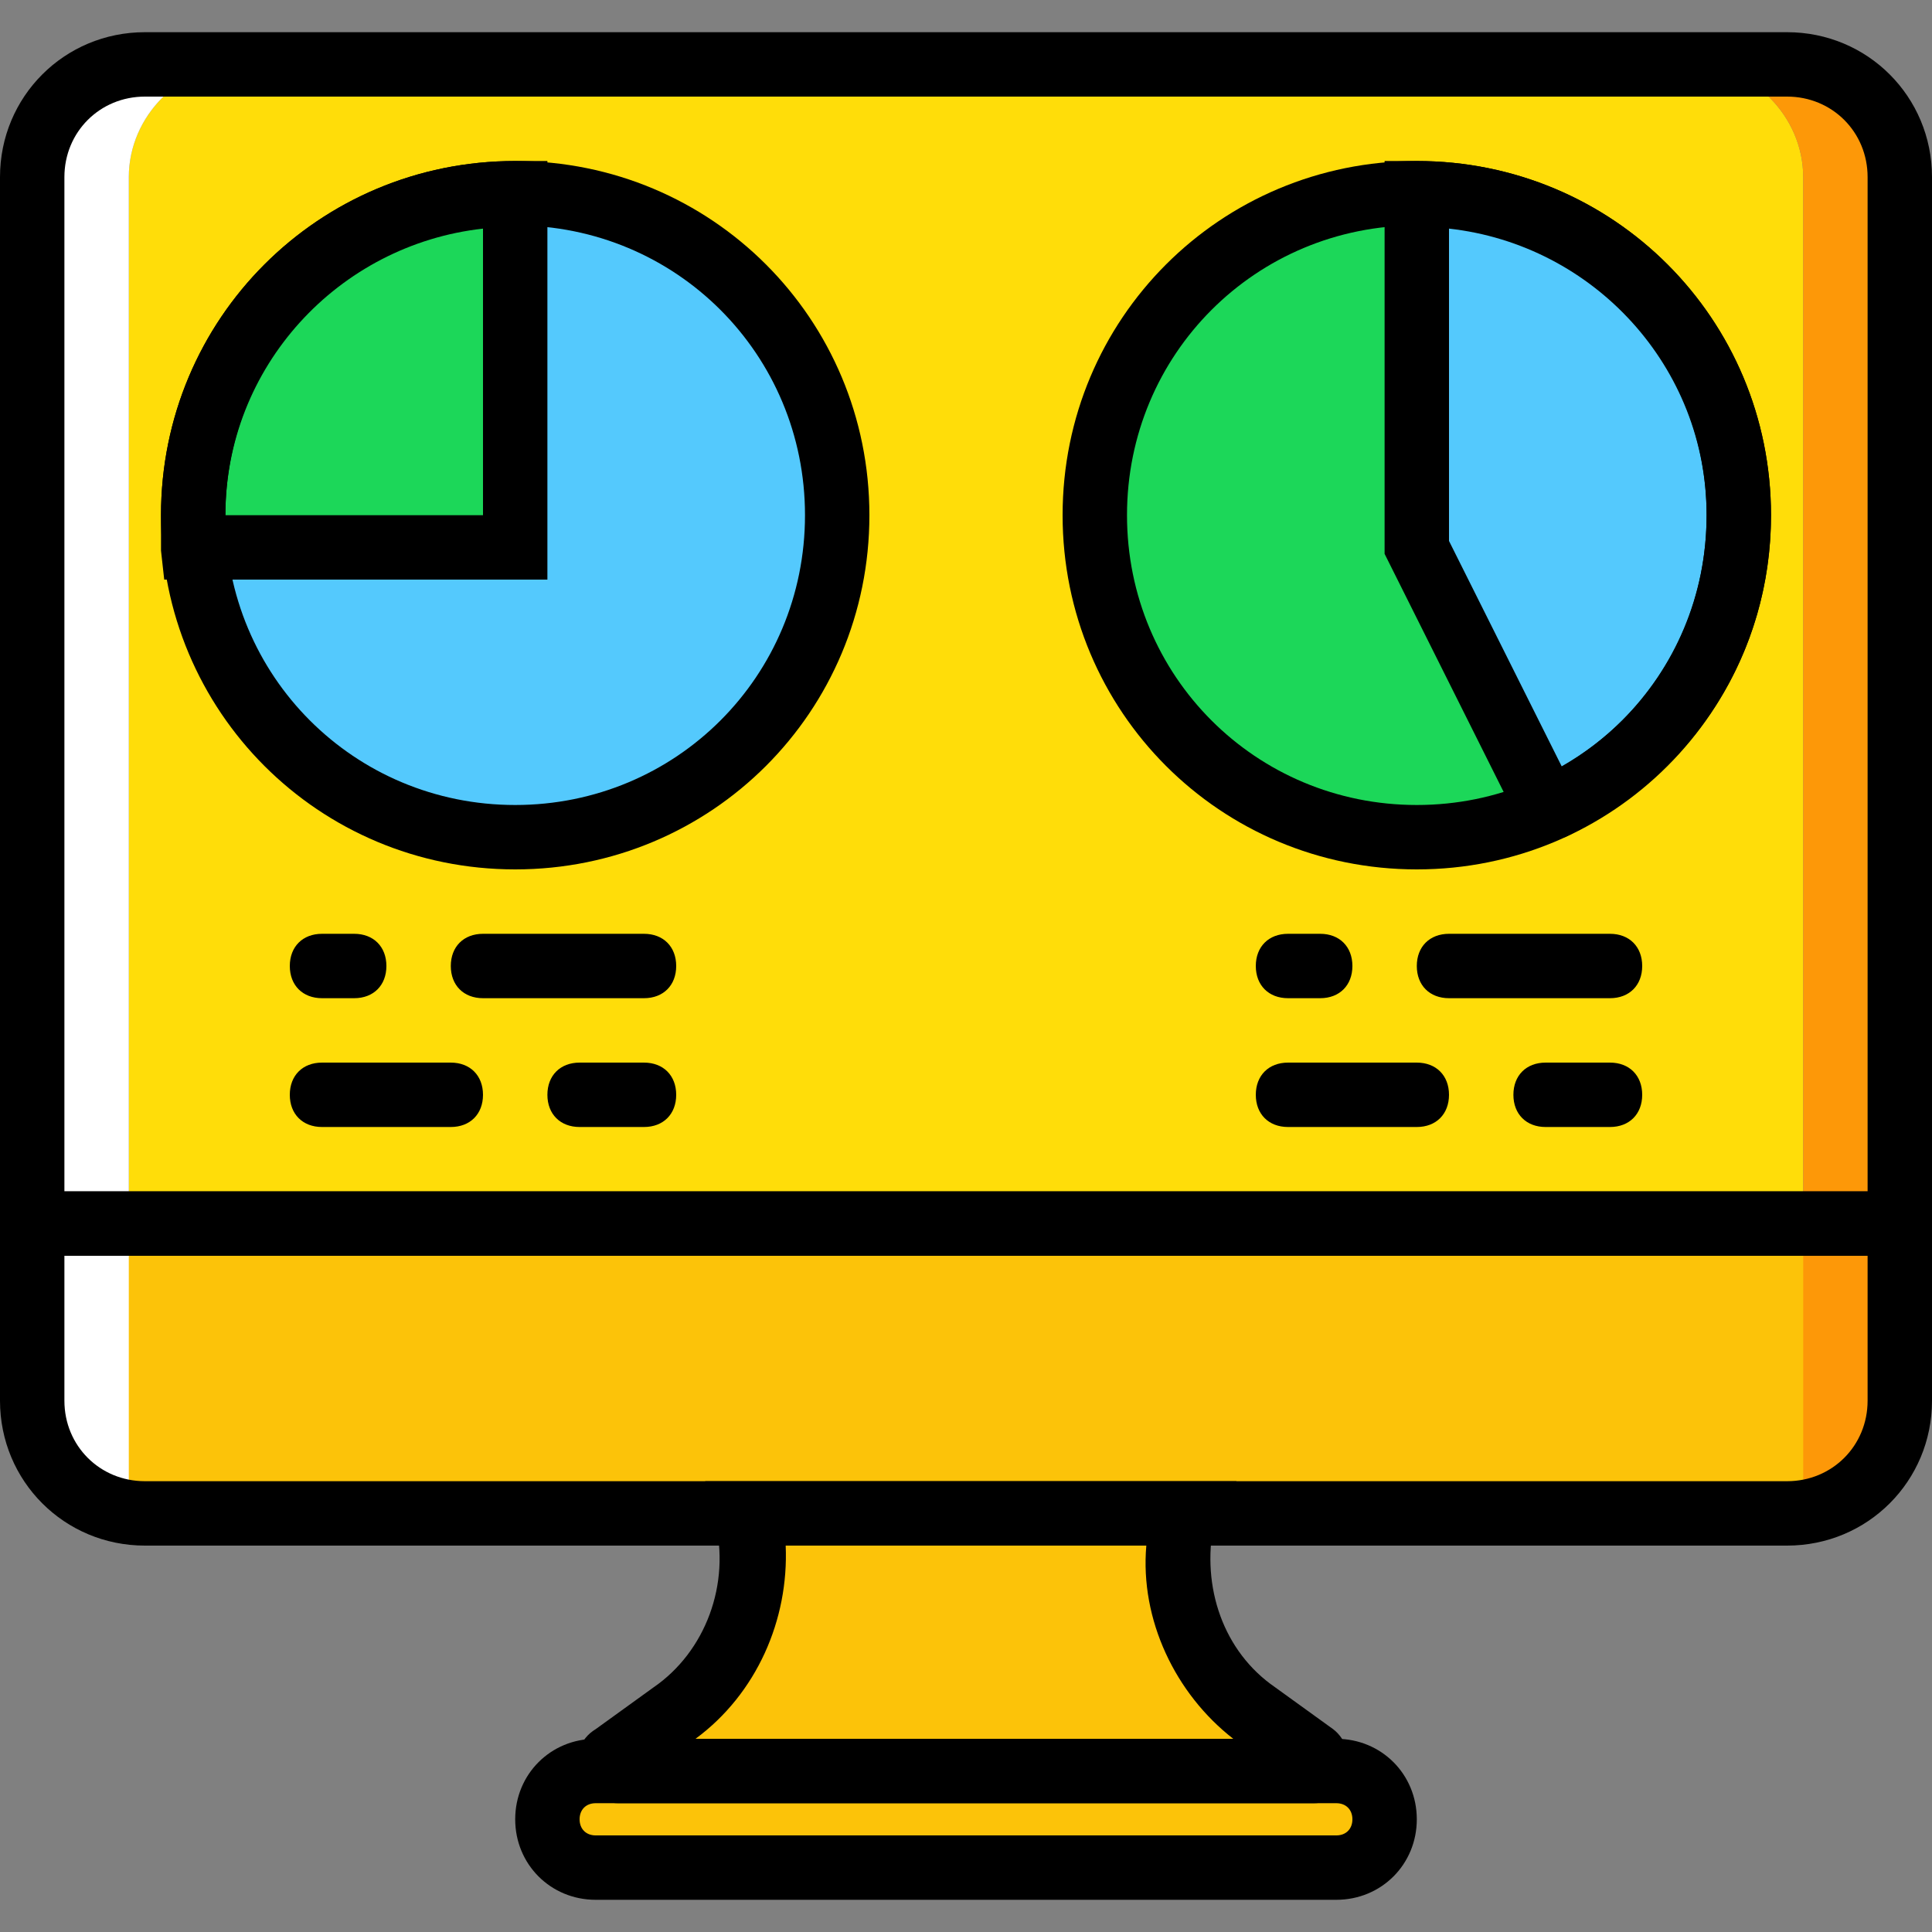<?xml version="1.0" encoding="iso-8859-1"?>
<!-- Uploaded to: SVG Repo, www.svgrepo.com, Generator: SVG Repo Mixer Tools -->
<svg height="800px" width="800px" version="1.1" id="Layer_1" xmlns="http://www.w3.org/2000/svg" xmlns:xlink="http://www.w3.org/1999/xlink" 
	 viewBox="0 0 512 512" xml:space="preserve">
<rect x="0" y="0" width="512" height="512" fill="#808080" stroke="none"/>
<g transform="translate(1 1)">
	<g>
		<path style="fill:#FCC309;" d="M347.16,468.333H162.84c-1.707,0-2.56-2.56-0.853-3.413l15.36-11.093
			c16.213-11.947,24.747-33.28,19.627-53.76h116.053l0,0c-5.12,20.48,3.413,41.813,19.627,53.76l15.36,11.093
			C349.72,465.773,348.867,468.333,347.16,468.333"/>
		<path style="fill:#FCC309;" d="M353.133,493.933H156.867c-6.827,0-12.8-5.973-12.8-12.8s5.973-12.8,12.8-12.8h196.267
			c6.827,0,12.8,5.973,12.8,12.8S359.96,493.933,353.133,493.933"/>
		<path style="fill:#FCC309;" d="M472.6,400.067H37.4c-16.213,0-29.867-13.653-29.867-29.867v-46.933h494.933V370.2
			C502.467,386.413,488.813,400.067,472.6,400.067"/>
	</g>
	<path style="fill:#FFDD09;" d="M476.867,323.267H33.133V45.933c0-16.213,13.653-29.867,29.867-29.867h384
		c16.213,0,29.867,13.653,29.867,29.867V323.267z"/>
	<path style="fill:#FFFFFF;" d="M63,16.067H37.4c-16.213,0-29.867,13.653-29.867,29.867v328.533c0,14.507,11.093,25.6,25.6,25.6l0,0
		V45.933C33.133,29.72,46.787,16.067,63,16.067"/>
	<path style="fill:#FD9808;" d="M472.6,16.067H447c16.213,0,29.867,13.653,29.867,29.867v354.133h2.56
		c12.8,0,23.04-10.24,23.04-23.04V45.933C502.467,29.72,488.813,16.067,472.6,16.067"/>
	<path style="fill:#1CD759;" d="M289.133,135.533c0,46.933,38.4,85.333,85.333,85.333s85.333-38.4,85.333-85.333
		S421.4,50.2,374.467,50.2S289.133,88.6,289.133,135.533"/>
	<path style="fill:#54C9FD;" d="M408.6,212.333h2.56c28.16-13.653,48.64-42.667,48.64-76.8c0-46.933-38.4-85.333-85.333-85.333
		v93.867L408.6,212.333z"/>
	<path id="SVGCleanerId_0" style="fill:#54C9FD;" d="M220.867,135.533c0,46.933-38.4,85.333-85.333,85.333
		S50.2,182.467,50.2,135.533S88.6,50.2,135.533,50.2S220.867,88.6,220.867,135.533"/>
	<g>
		<path id="SVGCleanerId_0_1_" style="fill:#54C9FD;" d="M220.867,135.533c0,46.933-38.4,85.333-85.333,85.333
			S50.2,182.467,50.2,135.533S88.6,50.2,135.533,50.2S220.867,88.6,220.867,135.533"/>
	</g>
	<path style="fill:#1CD759;" d="M50.2,135.533c0,2.56,0,5.973,0.853,8.533h84.48V50.2C88.6,50.2,50.2,88.6,50.2,135.533"/>
	<path d="M347.16,476.867H162.84c-4.267,0-8.533-2.56-10.24-7.68c-1.707-4.267,0-9.387,4.267-11.947l15.36-11.093
		c13.653-9.387,20.48-27.307,16.213-44.373l-2.56-10.24h140.8l-5.973,11.093c-3.413,17.067,2.56,34.133,16.213,43.52l15.36,11.093
		c3.413,2.56,5.12,7.68,4.267,11.947C355.693,474.307,351.427,476.867,347.16,476.867z M342.893,471.747L342.893,471.747
		L342.893,471.747z M167.107,471.747L167.107,471.747L167.107,471.747z M183.32,459.8h142.507
		c-15.36-11.947-24.747-31.573-23.04-51.2h-95.573C208.067,428.227,199.533,447.853,183.32,459.8z"/>
	<path d="M472.6,408.6H37.4C16.067,408.6-1,391.533-1,370.2v-55.467h512V370.2C511,391.533,493.933,408.6,472.6,408.6z
		 M16.067,331.8v38.4c0,11.947,9.387,21.333,21.333,21.333h435.2c11.947,0,21.333-9.387,21.333-21.333v-38.4H16.067z"/>
	<path d="M511,331.8H-1V45.933c0-21.333,17.067-38.4,38.4-38.4h435.2c21.333,0,38.4,17.067,38.4,38.4V331.8z M16.067,314.733
		h477.867v-268.8c0-11.947-9.387-21.333-21.333-21.333H37.4c-11.947,0-21.333,9.387-21.333,21.333V314.733z"/>
	<path d="M353.133,502.467H156.867c-11.947,0-21.333-9.387-21.333-21.333s9.387-21.333,21.333-21.333h196.267
		c11.947,0,21.333,9.387,21.333,21.333S365.08,502.467,353.133,502.467z M156.867,476.867c-2.56,0-4.267,1.707-4.267,4.267
		s1.707,4.267,4.267,4.267h196.267c2.56,0,4.267-1.707,4.267-4.267s-1.707-4.267-4.267-4.267H156.867z"/>
	<path d="M135.533,229.4c-52.053,0-93.867-41.813-93.867-93.867s41.813-93.867,93.867-93.867S229.4,83.48,229.4,135.533
		S187.587,229.4,135.533,229.4z M135.533,58.733c-42.667,0-76.8,34.133-76.8,76.8s34.133,76.8,76.8,76.8s76.8-34.133,76.8-76.8
		S178.2,58.733,135.533,58.733z"/>
	<path d="M374.467,229.4c-52.053,0-93.867-41.813-93.867-93.867s41.813-93.867,93.867-93.867s93.867,41.813,93.867,93.867
		S426.52,229.4,374.467,229.4z M374.467,58.733c-42.667,0-76.8,34.133-76.8,76.8s34.133,76.8,76.8,76.8s76.8-34.133,76.8-76.8
		S417.133,58.733,374.467,58.733z"/>
	<path d="M144.067,152.6H42.52l-0.853-7.68c0-3.413,0-5.973,0-9.387c0-52.053,41.813-93.867,93.867-93.867h8.533V152.6z
		 M58.733,135.533H127V59.587C88.6,63.853,58.733,96.28,58.733,135.533z"/>
	<path d="M169.667,263.533H127c-5.12,0-8.533-3.413-8.533-8.533s3.413-8.533,8.533-8.533h42.667c5.12,0,8.533,3.413,8.533,8.533
		S174.787,263.533,169.667,263.533z"/>
	<path d="M92.867,263.533h-8.533c-5.12,0-8.533-3.413-8.533-8.533s3.413-8.533,8.533-8.533h8.533c5.12,0,8.533,3.413,8.533,8.533
		S97.987,263.533,92.867,263.533z"/>
	<path d="M118.467,297.667H84.333c-5.12,0-8.533-3.413-8.533-8.533c0-5.12,3.413-8.533,8.533-8.533h34.133
		c5.12,0,8.533,3.413,8.533,8.533C127,294.253,123.587,297.667,118.467,297.667z"/>
	<path d="M169.667,297.667H152.6c-5.12,0-8.533-3.413-8.533-8.533c0-5.12,3.413-8.533,8.533-8.533h17.067
		c5.12,0,8.533,3.413,8.533,8.533C178.2,294.253,174.787,297.667,169.667,297.667z"/>
	<path d="M425.667,263.533H383c-5.12,0-8.533-3.413-8.533-8.533s3.413-8.533,8.533-8.533h42.667c5.12,0,8.533,3.413,8.533,8.533
		S430.787,263.533,425.667,263.533z"/>
	<path d="M348.867,263.533h-8.533c-5.12,0-8.533-3.413-8.533-8.533s3.413-8.533,8.533-8.533h8.533c5.12,0,8.533,3.413,8.533,8.533
		S353.987,263.533,348.867,263.533z"/>
	<path d="M374.467,297.667h-34.133c-5.12,0-8.533-3.413-8.533-8.533c0-5.12,3.413-8.533,8.533-8.533h34.133
		c5.12,0,8.533,3.413,8.533,8.533C383,294.253,379.587,297.667,374.467,297.667z"/>
	<path d="M425.667,297.667H408.6c-5.12,0-8.533-3.413-8.533-8.533c0-5.12,3.413-8.533,8.533-8.533h17.067
		c5.12,0,8.533,3.413,8.533,8.533C434.2,294.253,430.787,297.667,425.667,297.667z"/>
	<path d="M413.72,220.867h-10.24l-37.547-75.093V41.667h8.533c52.053,0,93.867,41.813,93.867,93.867
		c0,36.693-20.48,68.267-52.907,84.48L413.72,220.867z M383,142.36l29.867,59.733c23.893-13.653,38.4-38.4,38.4-66.56
		c0-39.253-29.867-71.68-68.267-75.947V142.36z"/>
</g>
</svg>